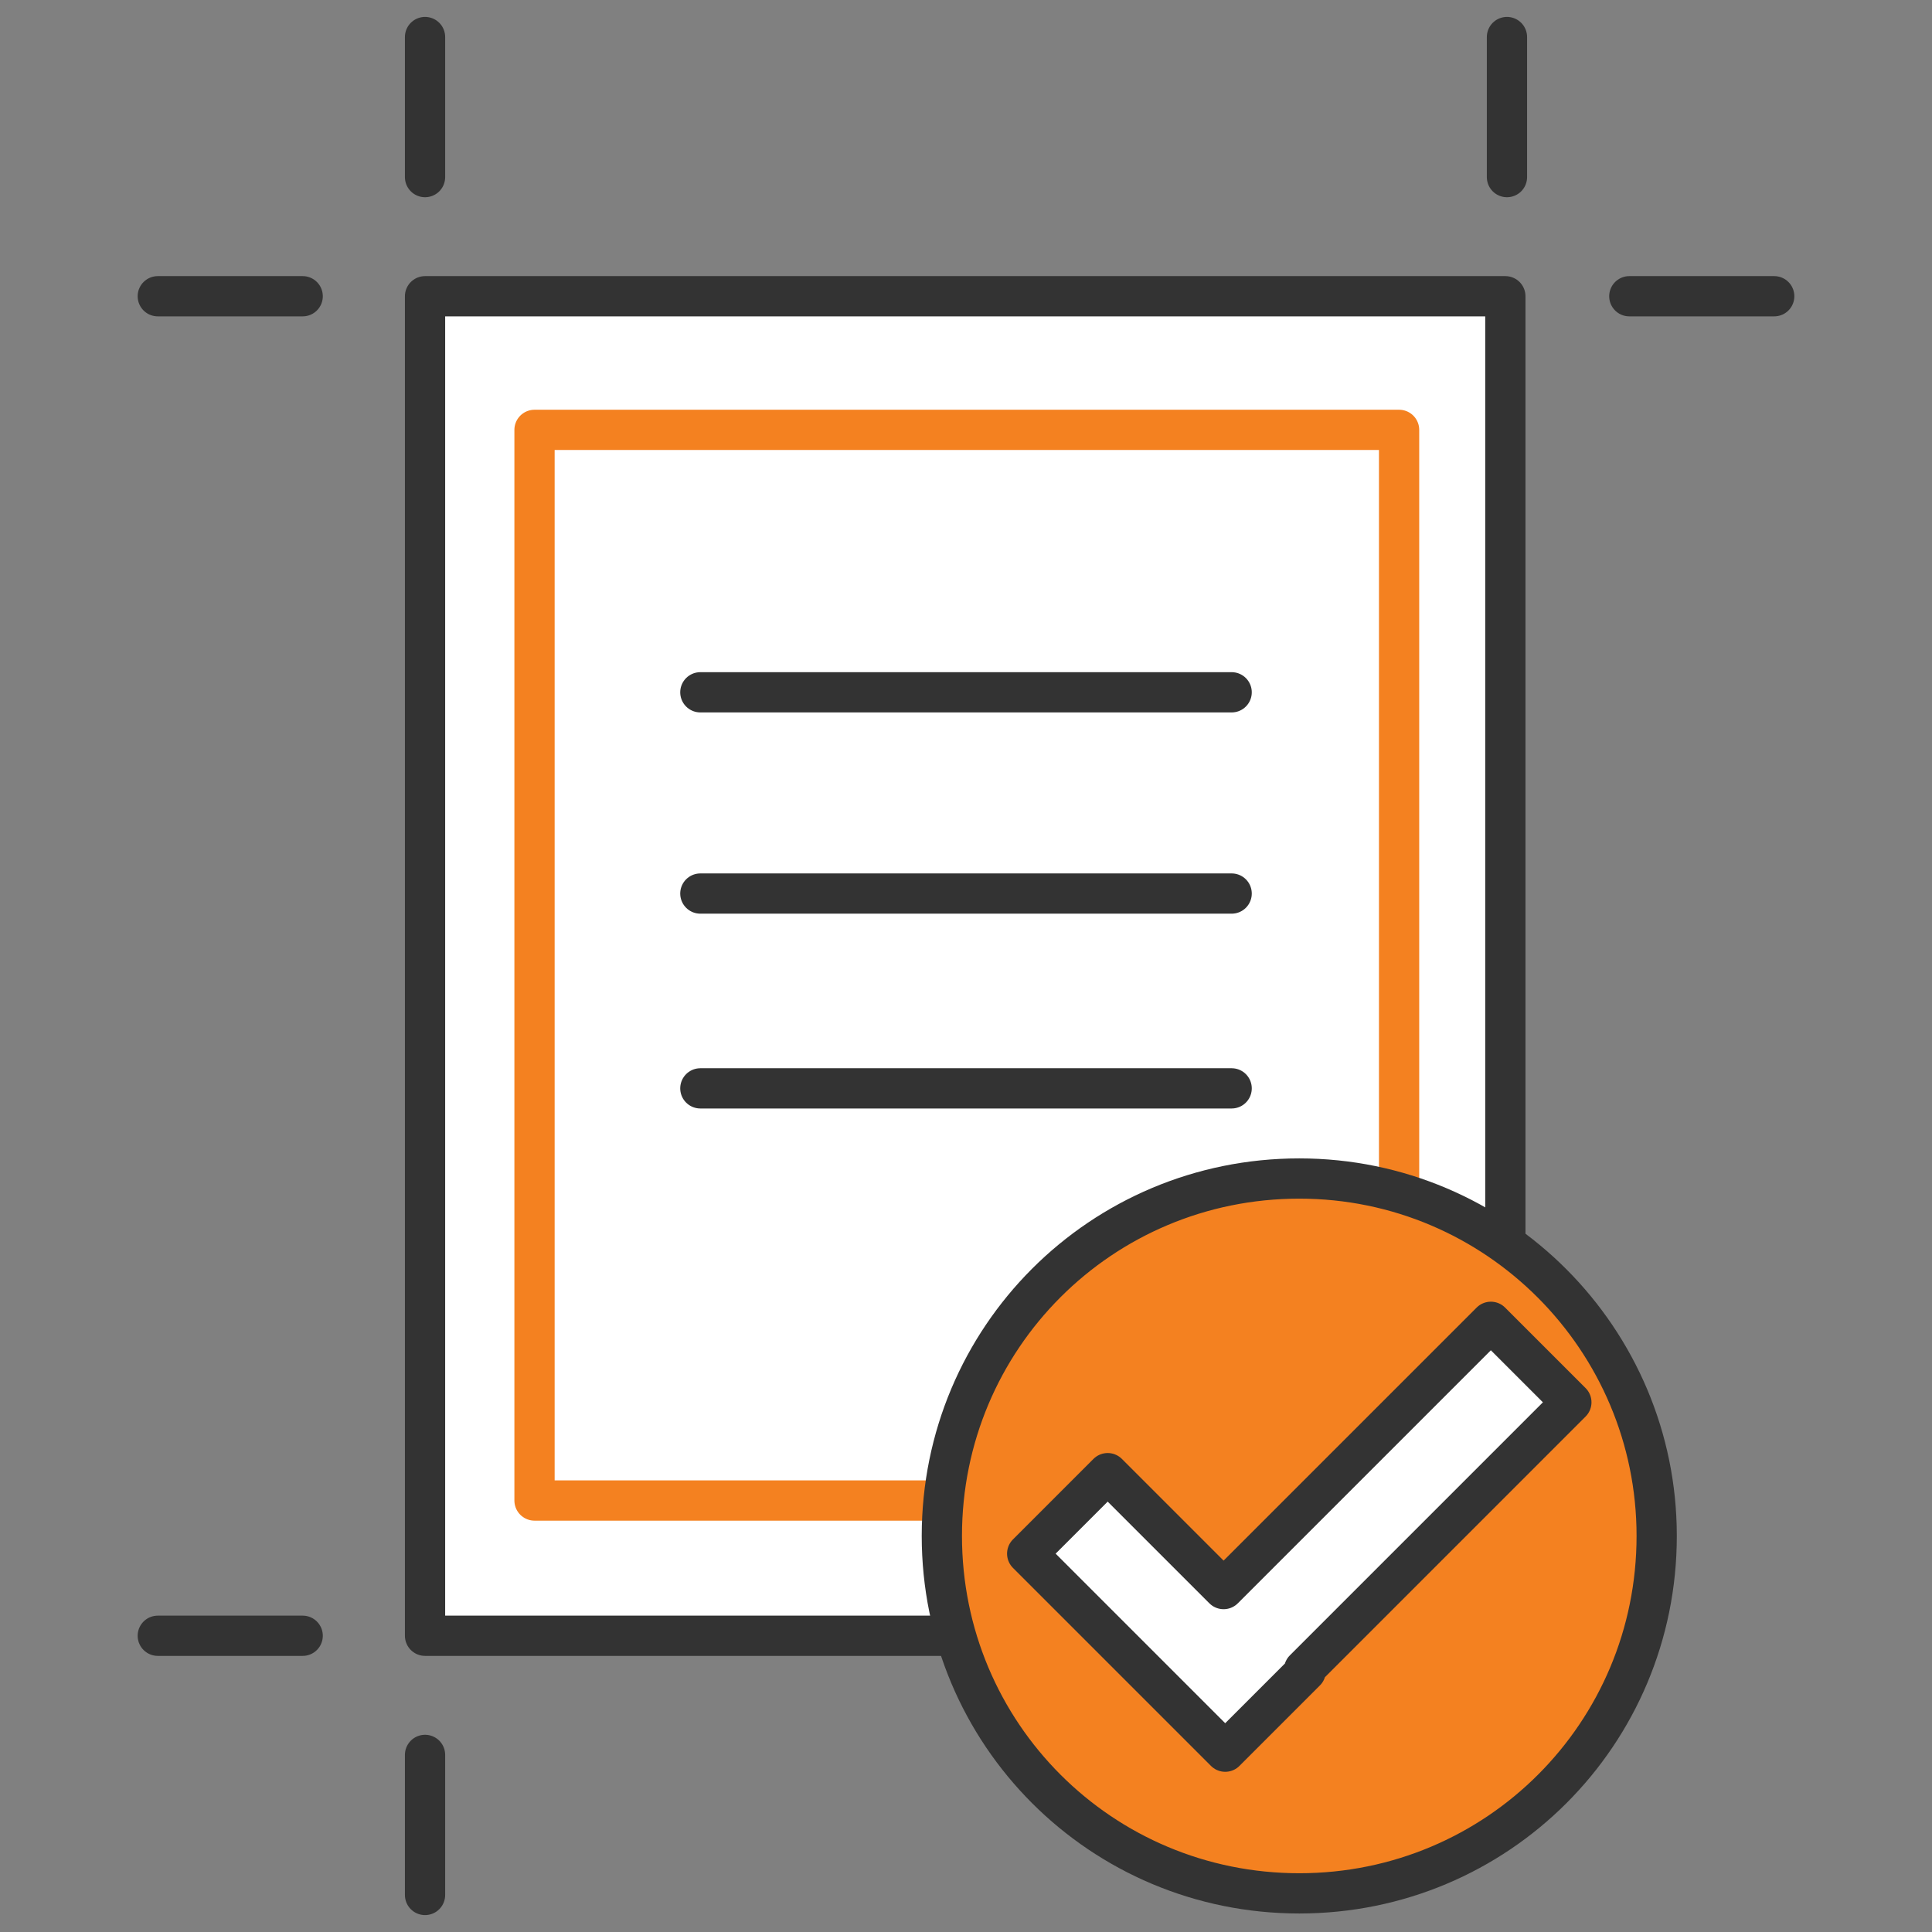 <?xml version="1.0" encoding="utf-8"?>
<!-- Generator: Adobe Illustrator 28.2.0, SVG Export Plug-In . SVG Version: 6.00 Build 0)  -->
<svg version="1.1" id="Layer_1" xmlns="http://www.w3.org/2000/svg" xmlns:xlink="http://www.w3.org/1999/xlink" x="0px" y="0px"
	 viewBox="0 0 120 120" style="enable-background:new 0 0 120 120;" xml:space="preserve">
<rect x="0" y="0" width="120" height="120" fill="#808080" stroke="none"/>
<style type="text/css">
	.st0{fill:#FFFFFF;stroke:#333333;stroke-width:2.5;stroke-linecap:round;stroke-linejoin:round;stroke-miterlimit:10;}
	.st1{fill:#FFFFFF;stroke:#F48120;stroke-width:2.5;stroke-linecap:round;stroke-linejoin:round;stroke-miterlimit:10;}
	.st2{fill:none;stroke:#333333;stroke-width:2.5;stroke-linecap:round;stroke-linejoin:round;stroke-miterlimit:10;}
	.st3{fill:#F48120;stroke:#333333;stroke-width:2.5;stroke-linecap:round;stroke-linejoin:round;stroke-miterlimit:10;}
</style>
<g>
	<rect x="26.4" y="18.4" class="st0" width="67.1" height="83.2"/>
	<rect x="33.2" y="26.7" class="st1" width="53.7" height="66.5"/>
	<g>
		<line class="st0" x1="76.5" y1="43" x2="43.5" y2="43"/>
		<line class="st0" x1="76.5" y1="55.5" x2="43.5" y2="55.5"/>
		<line class="st0" x1="76.5" y1="67.6" x2="43.5" y2="67.6"/>
	</g>
	<line class="st2" x1="101.2" y1="18.4" x2="110.2" y2="18.4"/>
	<line class="st2" x1="18.8" y1="18.4" x2="9.8" y2="18.4"/>
	<line class="st2" x1="18.8" y1="101.6" x2="9.8" y2="101.6"/>
	<line class="st2" x1="93.6" y1="2.3" x2="93.6" y2="11"/>
	<line class="st2" x1="26.4" y1="2.3" x2="26.4" y2="11"/>
	<line class="st2" x1="26.4" y1="117.7" x2="26.4" y2="109"/>
	<g>
		<path class="st3" d="M102.9,95.4c0,12.3-9.9,22.2-22.2,22.2c-12.3,0-22.2-9.9-22.2-22.2c0-12.3,9.9-22.2,22.2-22.2
			C93,73.2,102.9,83.2,102.9,95.4z"/>
		<polygon class="st0" points="97.6,87.1 92.6,82.1 76,98.7 68.8,91.5 63.8,96.5 76.1,108.8 81.1,103.8 81,103.7 		"/>
	</g>
</g>
</svg>
